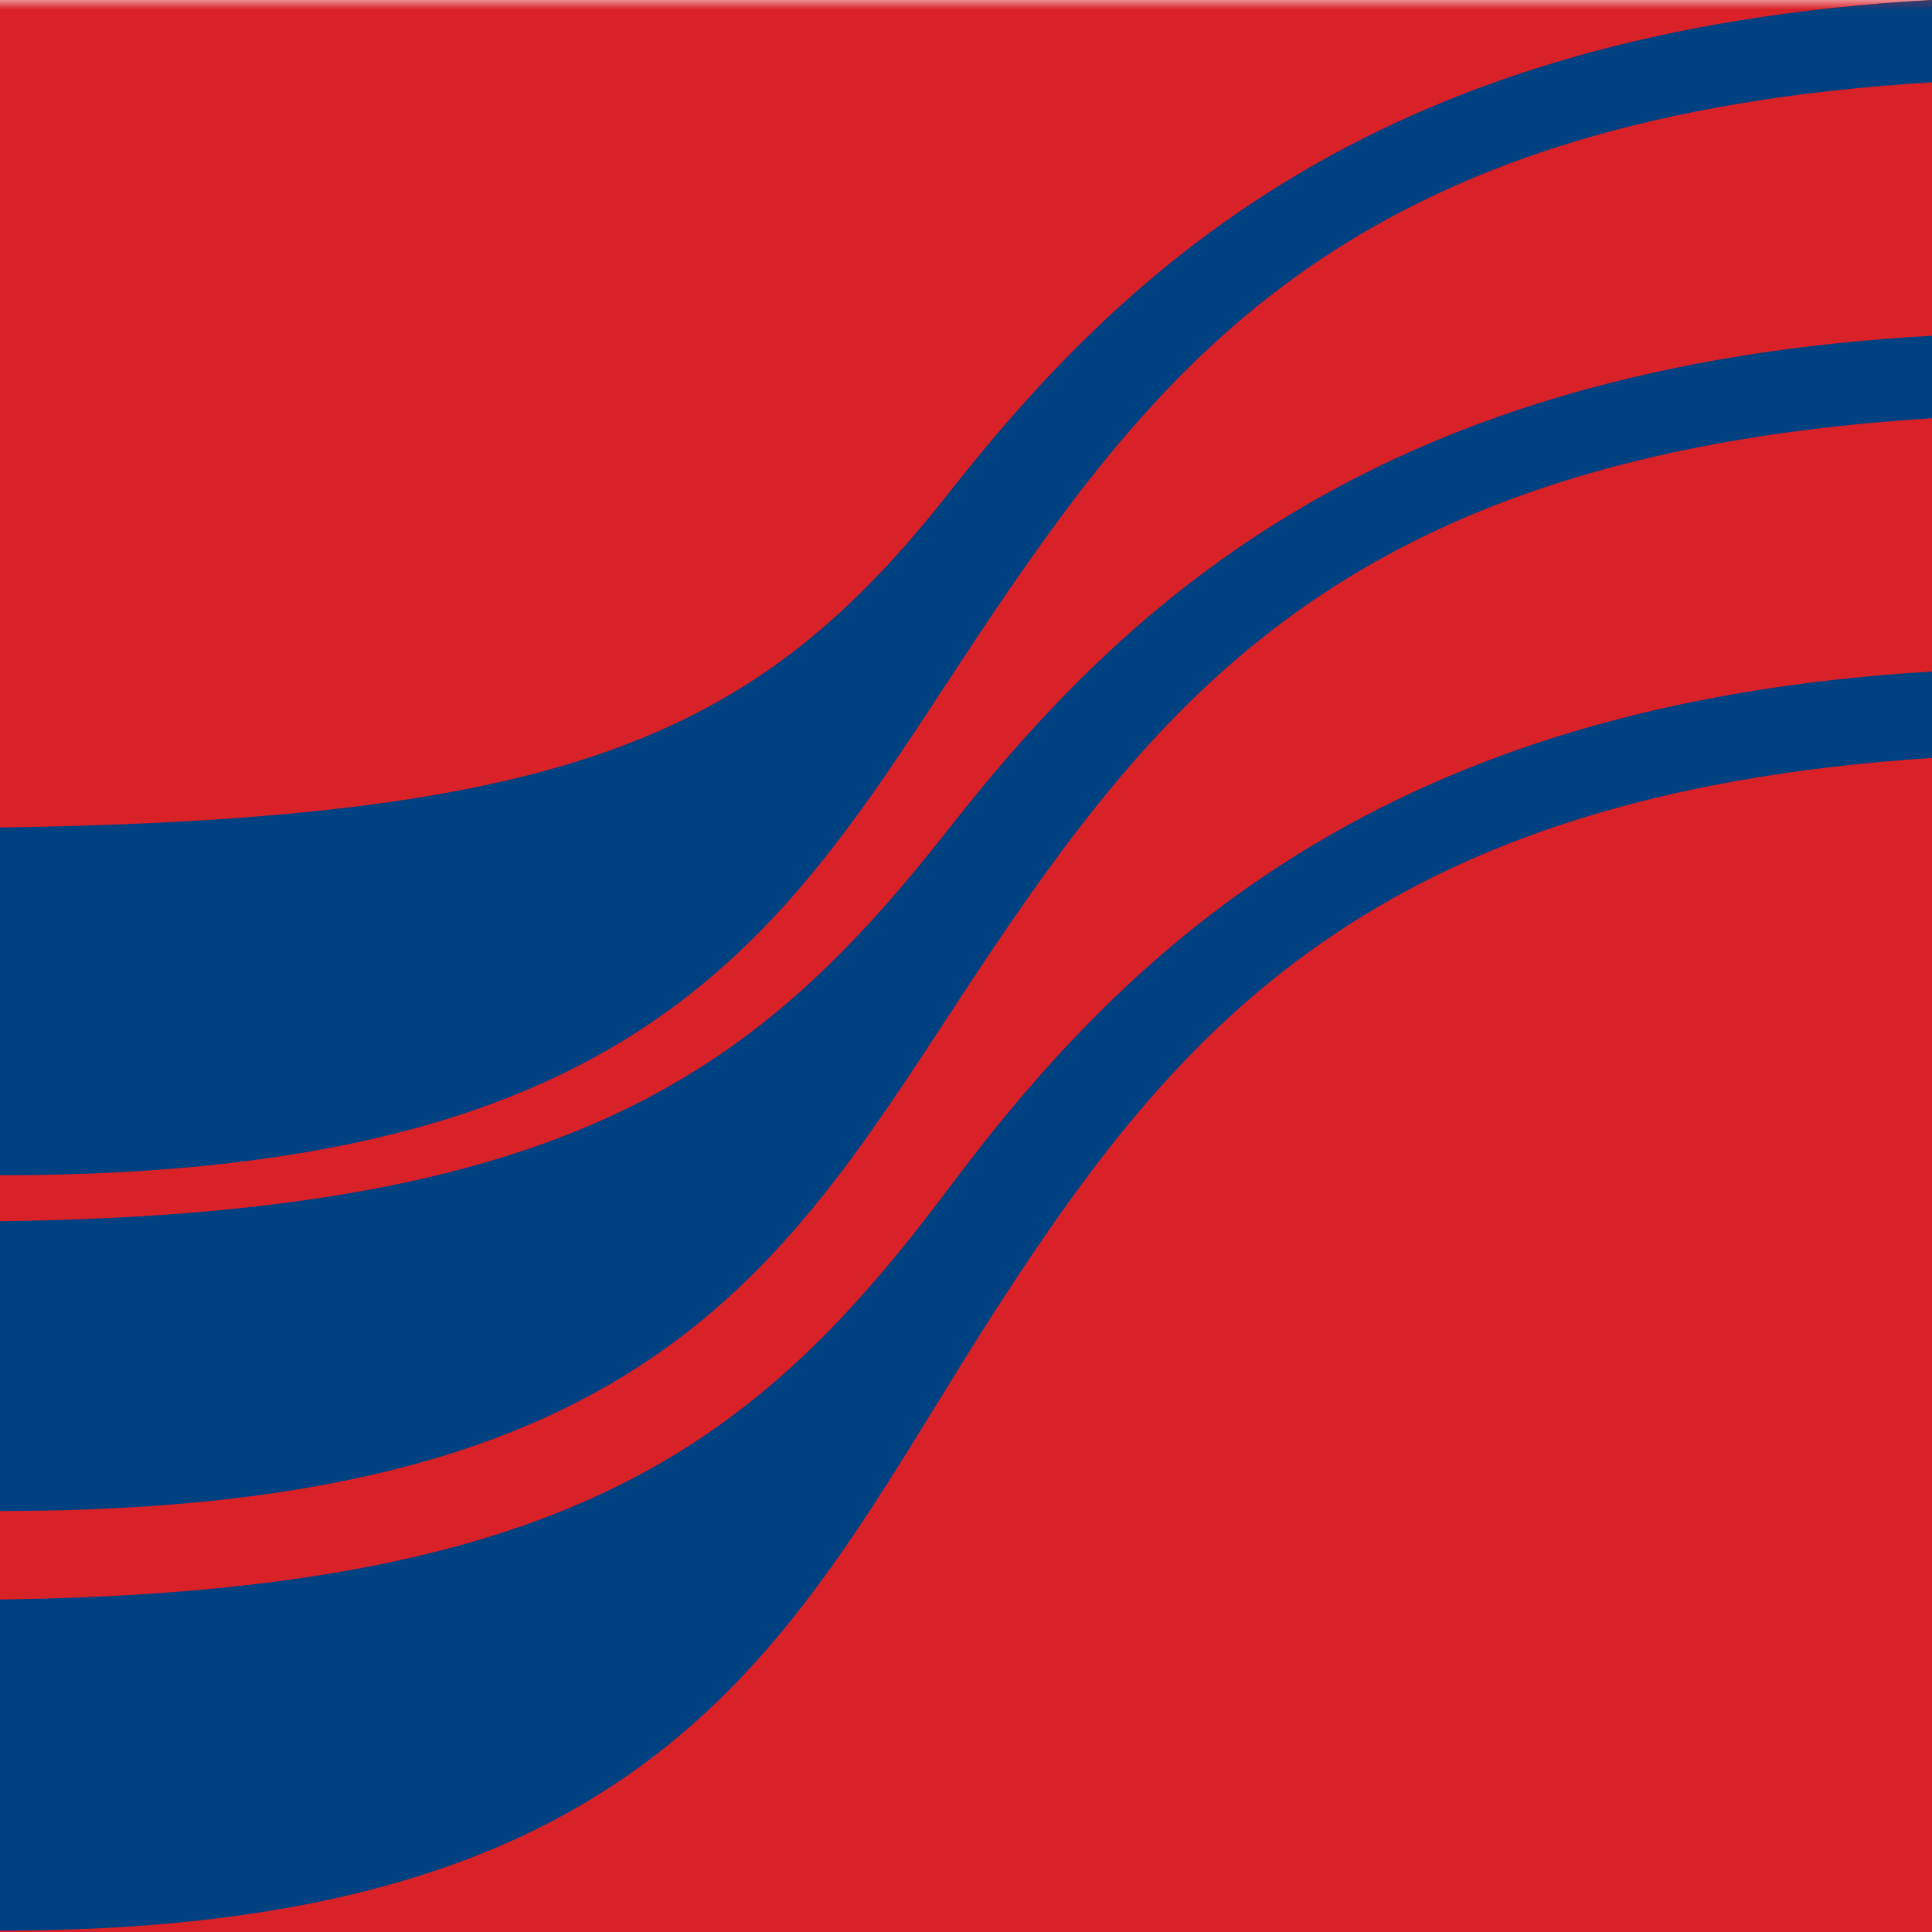 <svg xmlns="http://www.w3.org/2000/svg" xmlns:xlink="http://www.w3.org/1999/xlink" viewBox="0 0 100 100"><defs><style>.cls-1{fill:#fff;}.cls-2{fill:#004181;}.cls-3{mask:url(#mask);}.cls-4{fill:#d92128;}.cls-5{mask:url(#mask-2-2);}</style><mask id="mask" x="-186.96" y="0" width="486.96" height="173.91" maskUnits="userSpaceOnUse"><g id="mask-2"><polygon id="path-1" class="cls-1" points="-186.96 173.91 300 173.91 300 0 -186.96 0 -186.96 173.91"/></g></mask><mask id="mask-2-2" x="-186.96" y="0" width="486.96" height="173.8" maskUnits="userSpaceOnUse"><g id="mask-2-3" data-name="mask-2"><polygon id="path-1-2" data-name="path-1" class="cls-1" points="-186.96 173.8 300 173.8 300 0 -186.96 0 -186.96 173.8"/></g></mask></defs><title>Fichier 1</title><g id="Calque_2" data-name="Calque 2"><g id="Mode_Isolation" data-name="Mode Isolation"><path id="Fill-13" class="cls-2" d="M100,17.38v5.28C71.09,24.44,60.89,35.08,51.52,48.93,41.24,64.15,35.3,78.21,0,78.21v-15c29.64-.37,39.31-7.82,49.17-20.39C58.55,30.88,71.72,18.93,100,17.38"/><path id="Fill-15" class="cls-2" d="M100,4.26C71.09,6,60.89,17.72,51.52,31.57,41.24,46.78,35.3,60.83,0,60.83v-18C29.64,42.4,39.31,38,49.17,25.43,58.55,13.52,71.72,1.55,100,0V2.22"/><g class="cls-3"><polygon id="Fill-17" class="cls-4" points="0 100 100 100 100 0 0 0 0 100"/></g><g class="cls-5"><path id="Fill-19" class="cls-2" d="M100,34.76v4.47C71.09,41.1,60.89,53.31,51.51,67.84,41.24,83.78,35.3,99.93,0,99.93V82.79c29.64-.38,39.31-8.2,49.17-21.37,9.37-12.5,22.54-25,50.82-26.66"/></g><g class="cls-5"><path id="Fill-20" class="cls-2" d="M100,17.38v4.27C71.09,23.43,60.89,35.08,51.51,48.93,41.24,64.15,35.3,78.21,0,78.21v-15c29.64-.37,39.31-7.82,49.17-20.39C58.54,30.88,71.71,18.93,100,17.38"/></g><g class="cls-5"><path id="Fill-21" class="cls-2" d="M100,4.26C71.09,6,60.9,17.72,51.52,31.57,41.24,46.78,35.3,60.83,0,60.83v-18C29.64,42.4,39.31,38,49.17,25.44,58.55,13.52,71.72,1.55,100,0V2.22"/></g></g></g></svg>